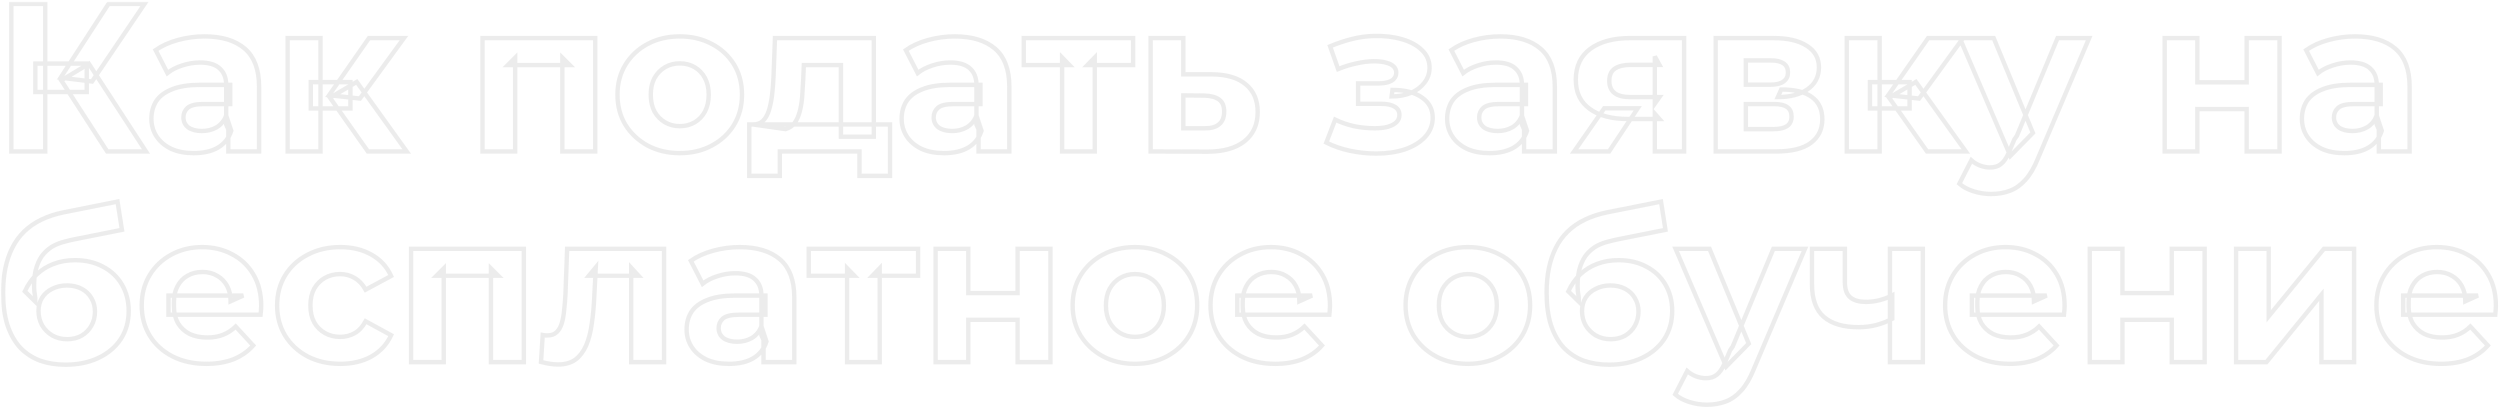 <?xml version="1.0" encoding="UTF-8"?> <svg xmlns="http://www.w3.org/2000/svg" width="1139" height="186" viewBox="0 0 1139 186" fill="none"> <mask id="path-1-outside-1_2728_4084" maskUnits="userSpaceOnUse" x="0.416" y="0.8" width="1138" height="185" fill="black"> <rect fill="white" x="0.416" y="0.8" width="1138" height="185"></rect> <path d="M48.84 69L27.912 36.648L40.488 29.064L66.504 69H48.84ZM5.16 69V1.8H20.616V69H5.16ZM16.104 41.928V28.968H39.528V41.928H16.104ZM41.928 37.128L27.624 35.4L49.416 1.8H65.832L41.928 37.128ZM104.018 69V58.92L103.058 56.712V38.664C103.058 35.464 102.066 32.968 100.082 31.176C98.162 29.384 95.186 28.488 91.154 28.488C88.402 28.488 85.682 28.936 82.994 29.832C80.37 30.664 78.13 31.816 76.274 33.288L70.898 22.824C73.714 20.84 77.106 19.304 81.074 18.216C85.042 17.128 89.074 16.584 93.17 16.584C101.042 16.584 107.154 18.44 111.506 22.152C115.858 25.864 118.034 31.656 118.034 39.528V69H104.018ZM88.274 69.768C84.242 69.768 80.786 69.096 77.906 67.752C75.026 66.344 72.818 64.456 71.282 62.088C69.746 59.72 68.978 57.064 68.978 54.12C68.978 51.048 69.714 48.36 71.186 46.056C72.722 43.752 75.122 41.96 78.386 40.68C81.65 39.336 85.906 38.664 91.154 38.664H104.882V47.4H92.786C89.266 47.4 86.834 47.976 85.49 49.128C84.21 50.28 83.57 51.72 83.57 53.448C83.57 55.368 84.306 56.904 85.778 58.056C87.314 59.144 89.394 59.688 92.018 59.688C94.514 59.688 96.754 59.112 98.738 57.96C100.722 56.744 102.162 54.984 103.058 52.68L105.362 59.592C104.274 62.92 102.29 65.448 99.41 67.176C96.53 68.904 92.818 69.768 88.274 69.768ZM167.62 69L150.34 44.52L162.532 37.32L185.284 69H167.62ZM131.044 69V17.352H146.02V69H131.044ZM141.604 49.416V37.416H159.652V49.416H141.604ZM163.972 44.904L149.956 43.368L168.1 17.352H184.036L163.972 44.904ZM219.825 69V17.352H271.185V69H256.209V26.28L259.569 29.64H231.345L234.705 26.28V69H219.825ZM309.736 69.768C304.232 69.768 299.336 68.616 295.048 66.312C290.824 64.008 287.464 60.872 284.968 56.904C282.536 52.872 281.32 48.296 281.32 43.176C281.32 37.992 282.536 33.416 284.968 29.448C287.464 25.416 290.824 22.28 295.048 20.04C299.336 17.736 304.232 16.584 309.736 16.584C315.176 16.584 320.04 17.736 324.328 20.04C328.616 22.28 331.976 25.384 334.408 29.352C336.84 33.32 338.056 37.928 338.056 43.176C338.056 48.296 336.84 52.872 334.408 56.904C331.976 60.872 328.616 64.008 324.328 66.312C320.04 68.616 315.176 69.768 309.736 69.768ZM309.736 57.48C312.232 57.48 314.472 56.904 316.456 55.752C318.44 54.6 320.008 52.968 321.16 50.856C322.312 48.68 322.888 46.12 322.888 43.176C322.888 40.168 322.312 37.608 321.16 35.496C320.008 33.384 318.44 31.752 316.456 30.6C314.472 29.448 312.232 28.872 309.736 28.872C307.24 28.872 305 29.448 303.016 30.6C301.032 31.752 299.432 33.384 298.216 35.496C297.064 37.608 296.488 40.168 296.488 43.176C296.488 46.12 297.064 48.68 298.216 50.856C299.432 52.968 301.032 54.6 303.016 55.752C305 56.904 307.24 57.48 309.736 57.48ZM383.126 62.28V29.64H366.23L365.942 36.264C365.814 39.016 365.654 41.64 365.462 44.136C365.27 46.632 364.886 48.904 364.31 50.952C363.798 52.936 363.03 54.632 362.006 56.04C360.982 57.384 359.606 58.312 357.878 58.824L343.094 56.712C344.95 56.712 346.454 56.168 347.606 55.08C348.758 53.928 349.654 52.36 350.294 50.376C350.934 48.328 351.414 46.024 351.734 43.464C352.054 40.84 352.278 38.088 352.406 35.208L353.078 17.352H398.102V62.28H383.126ZM341.366 80.136V56.712H405.494V80.136H391.574V69H355.286V80.136H341.366ZM445.831 69V58.92L444.871 56.712V38.664C444.871 35.464 443.879 32.968 441.895 31.176C439.975 29.384 436.999 28.488 432.967 28.488C430.215 28.488 427.495 28.936 424.807 29.832C422.183 30.664 419.943 31.816 418.087 33.288L412.711 22.824C415.527 20.84 418.919 19.304 422.887 18.216C426.855 17.128 430.887 16.584 434.983 16.584C442.855 16.584 448.967 18.44 453.319 22.152C457.671 25.864 459.847 31.656 459.847 39.528V69H445.831ZM430.087 69.768C426.055 69.768 422.599 69.096 419.719 67.752C416.839 66.344 414.631 64.456 413.095 62.088C411.559 59.72 410.791 57.064 410.791 54.12C410.791 51.048 411.527 48.36 412.999 46.056C414.535 43.752 416.935 41.96 420.199 40.68C423.463 39.336 427.719 38.664 432.967 38.664H446.695V47.4H434.599C431.079 47.4 428.647 47.976 427.303 49.128C426.023 50.28 425.383 51.72 425.383 53.448C425.383 55.368 426.119 56.904 427.591 58.056C429.127 59.144 431.207 59.688 433.831 59.688C436.327 59.688 438.567 59.112 440.551 57.96C442.535 56.744 443.975 54.984 444.871 52.68L447.175 59.592C446.087 62.92 444.103 65.448 441.223 67.176C438.343 68.904 434.631 69.768 430.087 69.768ZM483.896 69V26.184L487.256 29.64H466.424V17.352H516.248V29.64H495.416L498.776 26.184V69H483.896ZM552.167 33.864C558.951 33.928 564.103 35.464 567.623 38.472C571.207 41.416 572.999 45.608 572.999 51.048C572.999 56.744 570.983 61.192 566.951 64.392C562.919 67.528 557.319 69.096 550.151 69.096L524.231 69V17.352H539.111V33.864H552.167ZM548.807 58.44C551.687 58.504 553.895 57.896 555.431 56.616C556.967 55.336 557.735 53.416 557.735 50.856C557.735 48.296 556.967 46.472 555.431 45.384C553.895 44.232 551.687 43.624 548.807 43.56L539.111 43.464V58.44H548.807ZM627.016 69.96C623.048 69.96 619.08 69.544 615.112 68.712C611.208 67.88 607.592 66.632 604.264 64.968L608.296 54.504C610.92 55.784 613.768 56.776 616.84 57.48C619.976 58.12 623.144 58.44 626.344 58.44C628.648 58.44 630.632 58.216 632.296 57.768C634.024 57.256 635.336 56.552 636.232 55.656C637.128 54.76 637.576 53.672 637.576 52.392C637.576 50.728 636.872 49.48 635.464 48.648C634.056 47.752 632.008 47.304 629.32 47.304H618.76V37.992H628.072C629.8 37.992 631.272 37.8 632.488 37.416C633.704 37.032 634.6 36.488 635.176 35.784C635.816 35.016 636.136 34.12 636.136 33.096C636.136 32.008 635.752 31.08 634.984 30.312C634.216 29.544 633.096 28.968 631.624 28.584C630.152 28.136 628.296 27.912 626.056 27.912C623.496 27.912 620.84 28.232 618.088 28.872C615.336 29.448 612.52 30.312 609.64 31.464L605.992 21.096C609.384 19.688 612.744 18.568 616.072 17.736C619.4 16.904 622.696 16.456 625.96 16.392C630.76 16.264 635.08 16.776 638.92 17.928C642.76 19.08 645.768 20.744 647.944 22.92C650.184 25.096 651.304 27.752 651.304 30.888C651.304 33.384 650.536 35.624 649 37.608C647.528 39.592 645.48 41.16 642.856 42.312C640.232 43.4 637.288 43.944 634.024 43.944L634.408 40.968C640.104 40.968 644.584 42.12 647.848 44.424C651.112 46.664 652.744 49.736 652.744 53.64C652.744 56.968 651.592 59.88 649.288 62.376C647.048 64.808 643.976 66.696 640.072 68.04C636.232 69.32 631.88 69.96 627.016 69.96ZM694.362 69V58.92L693.402 56.712V38.664C693.402 35.464 692.41 32.968 690.426 31.176C688.506 29.384 685.53 28.488 681.498 28.488C678.746 28.488 676.026 28.936 673.338 29.832C670.714 30.664 668.474 31.816 666.618 33.288L661.242 22.824C664.058 20.84 667.45 19.304 671.418 18.216C675.386 17.128 679.418 16.584 683.514 16.584C691.386 16.584 697.498 18.44 701.85 22.152C706.202 25.864 708.378 31.656 708.378 39.528V69H694.362ZM678.618 69.768C674.586 69.768 671.13 69.096 668.25 67.752C665.37 66.344 663.162 64.456 661.626 62.088C660.09 59.72 659.322 57.064 659.322 54.12C659.322 51.048 660.058 48.36 661.53 46.056C663.066 43.752 665.466 41.96 668.73 40.68C671.994 39.336 676.25 38.664 681.498 38.664H695.226V47.4H683.13C679.61 47.4 677.178 47.976 675.834 49.128C674.554 50.28 673.914 51.72 673.914 53.448C673.914 55.368 674.65 56.904 676.122 58.056C677.658 59.144 679.738 59.688 682.362 59.688C684.858 59.688 687.098 59.112 689.082 57.96C691.066 56.744 692.506 54.984 693.402 52.68L695.706 59.592C694.618 62.92 692.634 65.448 689.754 67.176C686.874 68.904 683.162 69.768 678.618 69.768ZM753.932 69V51.816L756.044 54.216H741.74C734.316 54.216 728.492 52.68 724.268 49.608C720.044 46.536 717.932 42.12 717.932 36.36C717.932 30.216 720.14 25.512 724.556 22.248C729.036 18.984 735.052 17.352 742.604 17.352H767.276V69H753.932ZM717.164 69L730.892 49.32H746.156L733.099 69H717.164ZM753.932 47.208V25.704L756.044 29.544H742.892C739.82 29.544 737.42 30.12 735.692 31.272C734.028 32.424 733.195 34.28 733.195 36.84C733.195 41.768 736.364 44.232 742.7 44.232H756.044L753.932 47.208ZM781.669 69V17.352H808.069C814.533 17.352 819.589 18.536 823.237 20.904C826.885 23.208 828.709 26.472 828.709 30.696C828.709 34.92 826.981 38.248 823.525 40.68C820.133 43.048 815.621 44.232 809.989 44.232L811.525 40.776C817.797 40.776 822.469 41.928 825.541 44.232C828.677 46.536 830.245 49.896 830.245 54.312C830.245 58.856 828.517 62.44 825.061 65.064C821.605 67.688 816.325 69 809.221 69H781.669ZM795.397 58.824H807.973C810.725 58.824 812.773 58.376 814.117 57.48C815.525 56.52 816.229 55.08 816.229 53.16C816.229 51.176 815.589 49.736 814.309 48.84C813.029 47.88 811.013 47.4 808.261 47.4H795.397V58.824ZM795.397 38.568H806.725C809.349 38.568 811.301 38.088 812.581 37.128C813.925 36.168 814.597 34.792 814.597 33C814.597 31.144 813.925 29.768 812.581 28.872C811.301 27.976 809.349 27.528 806.725 27.528H795.397V38.568ZM877.964 69L860.684 44.52L872.875 37.32L895.628 69H877.964ZM841.388 69V17.352H856.364V69H841.388ZM851.948 49.416V37.416H869.996V49.416H851.948ZM874.315 44.904L860.299 43.368L878.444 17.352H894.38L874.315 44.904ZM907.083 88.392C904.395 88.392 901.739 87.976 899.115 87.144C896.491 86.312 894.347 85.16 892.683 83.688L898.155 73.032C899.307 74.056 900.619 74.856 902.091 75.432C903.627 76.008 905.131 76.296 906.603 76.296C908.715 76.296 910.379 75.784 911.595 74.76C912.875 73.8 914.027 72.168 915.051 69.864L917.739 63.528L918.891 61.896L937.419 17.352H951.819L928.491 72.168C926.827 76.328 924.907 79.592 922.731 81.96C920.619 84.328 918.251 85.992 915.627 86.952C913.067 87.912 910.219 88.392 907.083 88.392ZM915.915 71.016L892.875 17.352H908.331L926.187 60.552L915.915 71.016ZM986.231 69V17.352H1001.11V37.512H1023.58V17.352H1038.55V69H1023.58V49.704H1001.11V69H986.231ZM1083.8 69V58.92L1082.84 56.712V38.664C1082.84 35.464 1081.85 32.968 1079.86 31.176C1077.94 29.384 1074.97 28.488 1070.94 28.488C1068.18 28.488 1065.46 28.936 1062.78 29.832C1060.15 30.664 1057.91 31.816 1056.06 33.288L1050.68 22.824C1053.5 20.84 1056.89 19.304 1060.86 18.216C1064.82 17.128 1068.86 16.584 1072.95 16.584C1080.82 16.584 1086.94 18.44 1091.29 22.152C1095.64 25.864 1097.82 31.656 1097.82 39.528V69H1083.8ZM1068.06 69.768C1064.02 69.768 1060.57 69.096 1057.69 67.752C1054.81 66.344 1052.6 64.456 1051.06 62.088C1049.53 59.72 1048.76 57.064 1048.76 54.12C1048.76 51.048 1049.5 48.36 1050.97 46.056C1052.5 43.752 1054.9 41.96 1058.17 40.68C1061.43 39.336 1065.69 38.664 1070.94 38.664H1084.66V47.4H1072.57C1069.05 47.4 1066.62 47.976 1065.27 49.128C1063.99 50.28 1063.35 51.72 1063.35 53.448C1063.35 55.368 1064.09 56.904 1065.56 58.056C1067.1 59.144 1069.18 59.688 1071.8 59.688C1074.3 59.688 1076.54 59.112 1078.52 57.96C1080.5 56.744 1081.94 54.984 1082.84 52.68L1085.14 59.592C1084.06 62.92 1082.07 65.448 1079.19 67.176C1076.31 68.904 1072.6 69.768 1068.06 69.768ZM29.832 166.152C25.608 166.152 21.768 165.544 18.312 164.328C14.856 163.048 11.848 161.096 9.288 158.472C6.792 155.784 4.84 152.36 3.432 148.2C2.088 144.04 1.416 139.08 1.416 133.32C1.416 129.224 1.768 125.48 2.472 122.088C3.176 118.696 4.232 115.624 5.64 112.872C7.048 110.056 8.84 107.592 11.016 105.48C13.256 103.304 15.848 101.512 18.792 100.104C21.8 98.632 25.192 97.512 28.968 96.744L53.544 91.848L55.56 104.712L33.864 109.032C32.584 109.288 31.112 109.64 29.448 110.088C27.848 110.472 26.216 111.08 24.552 111.912C22.952 112.744 21.448 113.928 20.04 115.464C18.696 116.936 17.608 118.888 16.776 121.32C15.944 123.688 15.528 126.632 15.528 130.152C15.528 131.24 15.56 132.072 15.624 132.648C15.752 133.224 15.848 133.832 15.912 134.472C16.04 135.112 16.104 136.104 16.104 137.448L11.304 132.744C12.712 129.736 14.504 127.176 16.68 125.064C18.92 122.952 21.48 121.352 24.36 120.264C27.304 119.112 30.568 118.536 34.152 118.536C39.016 118.536 43.272 119.528 46.92 121.512C50.632 123.432 53.512 126.152 55.56 129.672C57.608 133.192 58.632 137.192 58.632 141.672C58.632 146.536 57.416 150.824 54.984 154.536C52.552 158.184 49.16 161.032 44.808 163.08C40.52 165.128 35.528 166.152 29.832 166.152ZM30.6 154.536C33.096 154.536 35.304 153.992 37.224 152.904C39.144 151.752 40.616 150.248 41.64 148.392C42.728 146.472 43.272 144.328 43.272 141.96C43.272 139.656 42.728 137.608 41.64 135.816C40.616 134.024 39.144 132.616 37.224 131.592C35.304 130.568 33.064 130.056 30.504 130.056C28.008 130.056 25.768 130.568 23.784 131.592C21.8 132.552 20.264 133.896 19.176 135.624C18.088 137.352 17.544 139.368 17.544 141.672C17.544 144.04 18.088 146.216 19.176 148.2C20.328 150.12 21.864 151.656 23.784 152.808C25.768 153.96 28.04 154.536 30.6 154.536ZM94.042 165.768C88.154 165.768 82.97 164.616 78.49 162.312C74.074 160.008 70.65 156.872 68.218 152.904C65.786 148.872 64.57 144.296 64.57 139.176C64.57 133.992 65.754 129.416 68.122 125.448C70.554 121.416 73.85 118.28 78.01 116.04C82.17 113.736 86.874 112.584 92.122 112.584C97.178 112.584 101.722 113.672 105.754 115.848C109.85 117.96 113.082 121.032 115.45 125.064C117.818 129.032 119.002 133.8 119.002 139.368C119.002 139.944 118.97 140.616 118.906 141.384C118.842 142.088 118.778 142.76 118.714 143.4H76.762V134.664H110.842L105.082 137.256C105.082 134.568 104.538 132.232 103.45 130.248C102.362 128.264 100.858 126.728 98.938 125.64C97.018 124.488 94.778 123.912 92.218 123.912C89.658 123.912 87.386 124.488 85.402 125.64C83.482 126.728 81.978 128.296 80.89 130.344C79.802 132.328 79.258 134.696 79.258 137.448V139.752C79.258 142.568 79.866 145.064 81.082 147.24C82.362 149.352 84.122 150.984 86.362 152.136C88.666 153.224 91.354 153.768 94.426 153.768C97.178 153.768 99.578 153.352 101.626 152.52C103.738 151.688 105.658 150.44 107.386 148.776L115.354 157.416C112.986 160.104 110.01 162.184 106.426 163.656C102.842 165.064 98.714 165.768 94.042 165.768ZM155.057 165.768C149.489 165.768 144.529 164.648 140.177 162.408C135.825 160.104 132.401 156.936 129.905 152.904C127.473 148.872 126.257 144.296 126.257 139.176C126.257 133.992 127.473 129.416 129.905 125.448C132.401 121.416 135.825 118.28 140.177 116.04C144.529 113.736 149.489 112.584 155.057 112.584C160.497 112.584 165.233 113.736 169.265 116.04C173.297 118.28 176.273 121.512 178.193 125.736L166.577 131.976C165.233 129.544 163.537 127.752 161.489 126.6C159.505 125.448 157.329 124.872 154.961 124.872C152.401 124.872 150.097 125.448 148.049 126.6C146.001 127.752 144.369 129.384 143.153 131.496C142.001 133.608 141.425 136.168 141.425 139.176C141.425 142.184 142.001 144.744 143.153 146.856C144.369 148.968 146.001 150.6 148.049 151.752C150.097 152.904 152.401 153.48 154.961 153.48C157.329 153.48 159.505 152.936 161.489 151.848C163.537 150.696 165.233 148.872 166.577 146.376L178.193 152.712C176.273 156.872 173.297 160.104 169.265 162.408C165.233 164.648 160.497 165.768 155.057 165.768ZM187.294 165V113.352H238.654V165H223.678V122.28L227.038 125.64H198.814L202.174 122.28V165H187.294ZM246.485 164.904L247.253 152.616C247.637 152.68 248.021 152.744 248.405 152.808C248.789 152.808 249.141 152.808 249.461 152.808C251.253 152.808 252.661 152.296 253.685 151.272C254.709 150.248 255.477 148.872 255.989 147.144C256.501 145.352 256.853 143.336 257.045 141.096C257.301 138.856 257.493 136.52 257.621 134.088L258.389 113.352H302.549V165H287.573V121.992L290.933 125.64H268.277L271.445 121.8L270.773 134.76C270.581 139.368 270.197 143.592 269.621 147.432C269.109 151.272 268.245 154.6 267.029 157.416C265.813 160.168 264.181 162.312 262.133 163.848C260.085 165.32 257.461 166.056 254.261 166.056C253.109 166.056 251.893 165.96 250.613 165.768C249.333 165.576 247.957 165.288 246.485 164.904ZM347.862 165V154.92L346.902 152.712V134.664C346.902 131.464 345.91 128.968 343.926 127.176C342.006 125.384 339.03 124.488 334.998 124.488C332.246 124.488 329.526 124.936 326.838 125.832C324.214 126.664 321.974 127.816 320.118 129.288L314.742 118.824C317.558 116.84 320.95 115.304 324.918 114.216C328.886 113.128 332.918 112.584 337.014 112.584C344.886 112.584 350.998 114.44 355.35 118.152C359.702 121.864 361.878 127.656 361.878 135.528V165H347.862ZM332.118 165.768C328.086 165.768 324.63 165.096 321.75 163.752C318.87 162.344 316.662 160.456 315.126 158.088C313.59 155.72 312.822 153.064 312.822 150.12C312.822 147.048 313.558 144.36 315.03 142.056C316.566 139.752 318.966 137.96 322.23 136.68C325.494 135.336 329.75 134.664 334.998 134.664H348.726V143.4H336.63C333.11 143.4 330.678 143.976 329.334 145.128C328.054 146.28 327.414 147.72 327.414 149.448C327.414 151.368 328.15 152.904 329.622 154.056C331.158 155.144 333.238 155.688 335.862 155.688C338.358 155.688 340.598 155.112 342.582 153.96C344.566 152.744 346.006 150.984 346.902 148.68L349.206 155.592C348.118 158.92 346.134 161.448 343.254 163.176C340.374 164.904 336.662 165.768 332.118 165.768ZM385.928 165V122.184L389.288 125.64H368.456V113.352H418.28V125.64H397.448L400.808 122.184V165H385.928ZM426.263 165V113.352H441.143V133.512H463.607V113.352H478.583V165H463.607V145.704H441.143V165H426.263ZM517.111 165.768C511.607 165.768 506.711 164.616 502.423 162.312C498.199 160.008 494.839 156.872 492.343 152.904C489.911 148.872 488.695 144.296 488.695 139.176C488.695 133.992 489.911 129.416 492.343 125.448C494.839 121.416 498.199 118.28 502.423 116.04C506.711 113.736 511.607 112.584 517.111 112.584C522.551 112.584 527.415 113.736 531.703 116.04C535.991 118.28 539.351 121.384 541.783 125.352C544.215 129.32 545.431 133.928 545.431 139.176C545.431 144.296 544.215 148.872 541.783 152.904C539.351 156.872 535.991 160.008 531.703 162.312C527.415 164.616 522.551 165.768 517.111 165.768ZM517.111 153.48C519.607 153.48 521.847 152.904 523.831 151.752C525.815 150.6 527.383 148.968 528.535 146.856C529.687 144.68 530.263 142.12 530.263 139.176C530.263 136.168 529.687 133.608 528.535 131.496C527.383 129.384 525.815 127.752 523.831 126.6C521.847 125.448 519.607 124.872 517.111 124.872C514.615 124.872 512.375 125.448 510.391 126.6C508.407 127.752 506.807 129.384 505.591 131.496C504.439 133.608 503.863 136.168 503.863 139.176C503.863 142.12 504.439 144.68 505.591 146.856C506.807 148.968 508.407 150.6 510.391 151.752C512.375 152.904 514.615 153.48 517.111 153.48ZM580.979 165.768C575.091 165.768 569.907 164.616 565.427 162.312C561.011 160.008 557.587 156.872 555.155 152.904C552.723 148.872 551.507 144.296 551.507 139.176C551.507 133.992 552.691 129.416 555.059 125.448C557.491 121.416 560.787 118.28 564.947 116.04C569.107 113.736 573.811 112.584 579.059 112.584C584.115 112.584 588.659 113.672 592.691 115.848C596.787 117.96 600.019 121.032 602.387 125.064C604.755 129.032 605.939 133.8 605.939 139.368C605.939 139.944 605.907 140.616 605.843 141.384C605.779 142.088 605.715 142.76 605.651 143.4H563.699V134.664H597.779L592.019 137.256C592.019 134.568 591.475 132.232 590.387 130.248C589.299 128.264 587.795 126.728 585.875 125.64C583.955 124.488 581.715 123.912 579.155 123.912C576.595 123.912 574.323 124.488 572.339 125.64C570.419 126.728 568.915 128.296 567.827 130.344C566.739 132.328 566.195 134.696 566.195 137.448V139.752C566.195 142.568 566.803 145.064 568.019 147.24C569.299 149.352 571.059 150.984 573.299 152.136C575.603 153.224 578.291 153.768 581.363 153.768C584.115 153.768 586.515 153.352 588.563 152.52C590.675 151.688 592.595 150.44 594.323 148.776L602.291 157.416C599.923 160.104 596.947 162.184 593.363 163.656C589.779 165.064 585.651 165.768 580.979 165.768ZM668.798 165.768C663.294 165.768 658.398 164.616 654.11 162.312C649.886 160.008 646.526 156.872 644.03 152.904C641.598 148.872 640.382 144.296 640.382 139.176C640.382 133.992 641.598 129.416 644.03 125.448C646.526 121.416 649.886 118.28 654.11 116.04C658.398 113.736 663.294 112.584 668.798 112.584C674.238 112.584 679.102 113.736 683.39 116.04C687.678 118.28 691.038 121.384 693.47 125.352C695.902 129.32 697.118 133.928 697.118 139.176C697.118 144.296 695.902 148.872 693.47 152.904C691.038 156.872 687.678 160.008 683.39 162.312C679.102 164.616 674.238 165.768 668.798 165.768ZM668.798 153.48C671.294 153.48 673.534 152.904 675.518 151.752C677.502 150.6 679.07 148.968 680.222 146.856C681.374 144.68 681.95 142.12 681.95 139.176C681.95 136.168 681.374 133.608 680.222 131.496C679.07 129.384 677.502 127.752 675.518 126.6C673.534 125.448 671.294 124.872 668.798 124.872C666.302 124.872 664.062 125.448 662.078 126.6C660.094 127.752 658.494 129.384 657.278 131.496C656.126 133.608 655.55 136.168 655.55 139.176C655.55 142.12 656.126 144.68 657.278 146.856C658.494 148.968 660.094 150.6 662.078 151.752C664.062 152.904 666.302 153.48 668.798 153.48ZM733.051 166.152C728.827 166.152 724.987 165.544 721.531 164.328C718.075 163.048 715.067 161.096 712.507 158.472C710.011 155.784 708.059 152.36 706.651 148.2C705.307 144.04 704.635 139.08 704.635 133.32C704.635 129.224 704.987 125.48 705.691 122.088C706.395 118.696 707.451 115.624 708.859 112.872C710.267 110.056 712.059 107.592 714.235 105.48C716.475 103.304 719.067 101.512 722.011 100.104C725.019 98.632 728.411 97.512 732.187 96.744L756.763 91.848L758.779 104.712L737.083 109.032C735.803 109.288 734.331 109.64 732.667 110.088C731.067 110.472 729.435 111.08 727.771 111.912C726.171 112.744 724.667 113.928 723.259 115.464C721.915 116.936 720.827 118.888 719.995 121.32C719.163 123.688 718.747 126.632 718.747 130.152C718.747 131.24 718.779 132.072 718.843 132.648C718.971 133.224 719.067 133.832 719.131 134.472C719.259 135.112 719.323 136.104 719.323 137.448L714.523 132.744C715.931 129.736 717.723 127.176 719.899 125.064C722.139 122.952 724.699 121.352 727.579 120.264C730.523 119.112 733.787 118.536 737.371 118.536C742.235 118.536 746.491 119.528 750.139 121.512C753.851 123.432 756.731 126.152 758.779 129.672C760.827 133.192 761.851 137.192 761.851 141.672C761.851 146.536 760.635 150.824 758.203 154.536C755.771 158.184 752.379 161.032 748.027 163.08C743.739 165.128 738.747 166.152 733.051 166.152ZM733.819 154.536C736.315 154.536 738.523 153.992 740.443 152.904C742.363 151.752 743.835 150.248 744.859 148.392C745.947 146.472 746.491 144.328 746.491 141.96C746.491 139.656 745.947 137.608 744.859 135.816C743.835 134.024 742.363 132.616 740.443 131.592C738.523 130.568 736.283 130.056 733.723 130.056C731.227 130.056 728.987 130.568 727.003 131.592C725.019 132.552 723.483 133.896 722.395 135.624C721.307 137.352 720.763 139.368 720.763 141.672C720.763 144.04 721.307 146.216 722.395 148.2C723.547 150.12 725.083 151.656 727.003 152.808C728.987 153.96 731.259 154.536 733.819 154.536ZM777.614 184.392C774.926 184.392 772.27 183.976 769.646 183.144C767.022 182.312 764.878 181.16 763.214 179.688L768.686 169.032C769.838 170.056 771.15 170.856 772.622 171.432C774.158 172.008 775.662 172.296 777.134 172.296C779.246 172.296 780.91 171.784 782.126 170.76C783.406 169.8 784.558 168.168 785.582 165.864L788.27 159.528L789.422 157.896L807.95 113.352H822.35L799.022 168.168C797.358 172.328 795.438 175.592 793.262 177.96C791.15 180.328 788.782 181.992 786.158 182.952C783.598 183.912 780.75 184.392 777.614 184.392ZM786.446 167.016L763.406 113.352H778.862L796.718 156.552L786.446 167.016ZM862.119 145.224C860.007 146.376 857.671 147.304 855.111 148.008C852.551 148.712 849.735 149.064 846.663 149.064C839.879 149.064 834.663 147.528 831.015 144.456C827.367 141.32 825.543 136.36 825.543 129.576V113.352H840.519V128.616C840.519 131.816 841.351 134.12 843.015 135.528C844.679 136.872 847.015 137.544 850.023 137.544C852.199 137.544 854.279 137.288 856.263 136.776C858.311 136.264 860.263 135.528 862.119 134.568V145.224ZM861.063 165V113.352H876.039V165H861.063ZM915.667 165.768C909.779 165.768 904.595 164.616 900.115 162.312C895.699 160.008 892.275 156.872 889.843 152.904C887.411 148.872 886.195 144.296 886.195 139.176C886.195 133.992 887.379 129.416 889.747 125.448C892.179 121.416 895.475 118.28 899.635 116.04C903.795 113.736 908.499 112.584 913.747 112.584C918.803 112.584 923.347 113.672 927.379 115.848C931.475 117.96 934.707 121.032 937.075 125.064C939.443 129.032 940.627 133.8 940.627 139.368C940.627 139.944 940.595 140.616 940.531 141.384C940.467 142.088 940.403 142.76 940.339 143.4H898.387V134.664H932.467L926.707 137.256C926.707 134.568 926.163 132.232 925.075 130.248C923.987 128.264 922.483 126.728 920.563 125.64C918.643 124.488 916.403 123.912 913.843 123.912C911.283 123.912 909.011 124.488 907.027 125.64C905.107 126.728 903.603 128.296 902.515 130.344C901.427 132.328 900.883 134.696 900.883 137.448V139.752C900.883 142.568 901.491 145.064 902.707 147.24C903.987 149.352 905.747 150.984 907.987 152.136C910.291 153.224 912.979 153.768 916.051 153.768C918.803 153.768 921.203 153.352 923.251 152.52C925.363 151.688 927.283 150.44 929.011 148.776L936.979 157.416C934.611 160.104 931.635 162.184 928.051 163.656C924.467 165.064 920.339 165.768 915.667 165.768ZM952.106 165V113.352H966.986V133.512H989.45V113.352H1004.43V165H989.45V145.704H966.986V165H952.106ZM1018.76 165V113.352H1033.64V144.072L1058.79 113.352H1072.52V165H1057.64V134.28L1032.59 165H1018.76ZM1112.17 165.768C1106.28 165.768 1101.09 164.616 1096.61 162.312C1092.2 160.008 1088.77 156.872 1086.34 152.904C1083.91 148.872 1082.69 144.296 1082.69 139.176C1082.69 133.992 1083.88 129.416 1086.25 125.448C1088.68 121.416 1091.97 118.28 1096.13 116.04C1100.29 113.736 1105 112.584 1110.25 112.584C1115.3 112.584 1119.85 113.672 1123.88 115.848C1127.97 117.96 1131.21 121.032 1133.57 125.064C1135.94 129.032 1137.13 133.8 1137.13 139.368C1137.13 139.944 1137.09 140.616 1137.03 141.384C1136.97 142.088 1136.9 142.76 1136.84 143.4H1094.89V134.664H1128.97L1123.21 137.256C1123.21 134.568 1122.66 132.232 1121.57 130.248C1120.49 128.264 1118.98 126.728 1117.06 125.64C1115.14 124.488 1112.9 123.912 1110.34 123.912C1107.78 123.912 1105.51 124.488 1103.53 125.64C1101.61 126.728 1100.1 128.296 1099.01 130.344C1097.93 132.328 1097.38 134.696 1097.38 137.448V139.752C1097.38 142.568 1097.99 145.064 1099.21 147.24C1100.49 149.352 1102.25 150.984 1104.49 152.136C1106.79 153.224 1109.48 153.768 1112.55 153.768C1115.3 153.768 1117.7 153.352 1119.75 152.52C1121.86 151.688 1123.78 150.44 1125.51 148.776L1133.48 157.416C1131.11 160.104 1128.13 162.184 1124.55 163.656C1120.97 165.064 1116.84 165.768 1112.17 165.768Z"></path> </mask> <path d="M48.84 69L27.912 36.648L40.488 29.064L66.504 69H48.84ZM5.16 69V1.8H20.616V69H5.16ZM16.104 41.928V28.968H39.528V41.928H16.104ZM41.928 37.128L27.624 35.4L49.416 1.8H65.832L41.928 37.128ZM104.018 69V58.92L103.058 56.712V38.664C103.058 35.464 102.066 32.968 100.082 31.176C98.162 29.384 95.186 28.488 91.154 28.488C88.402 28.488 85.682 28.936 82.994 29.832C80.37 30.664 78.13 31.816 76.274 33.288L70.898 22.824C73.714 20.84 77.106 19.304 81.074 18.216C85.042 17.128 89.074 16.584 93.17 16.584C101.042 16.584 107.154 18.44 111.506 22.152C115.858 25.864 118.034 31.656 118.034 39.528V69H104.018ZM88.274 69.768C84.242 69.768 80.786 69.096 77.906 67.752C75.026 66.344 72.818 64.456 71.282 62.088C69.746 59.72 68.978 57.064 68.978 54.12C68.978 51.048 69.714 48.36 71.186 46.056C72.722 43.752 75.122 41.96 78.386 40.68C81.65 39.336 85.906 38.664 91.154 38.664H104.882V47.4H92.786C89.266 47.4 86.834 47.976 85.49 49.128C84.21 50.28 83.57 51.72 83.57 53.448C83.57 55.368 84.306 56.904 85.778 58.056C87.314 59.144 89.394 59.688 92.018 59.688C94.514 59.688 96.754 59.112 98.738 57.96C100.722 56.744 102.162 54.984 103.058 52.68L105.362 59.592C104.274 62.92 102.29 65.448 99.41 67.176C96.53 68.904 92.818 69.768 88.274 69.768ZM167.62 69L150.34 44.52L162.532 37.32L185.284 69H167.62ZM131.044 69V17.352H146.02V69H131.044ZM141.604 49.416V37.416H159.652V49.416H141.604ZM163.972 44.904L149.956 43.368L168.1 17.352H184.036L163.972 44.904ZM219.825 69V17.352H271.185V69H256.209V26.28L259.569 29.64H231.345L234.705 26.28V69H219.825ZM309.736 69.768C304.232 69.768 299.336 68.616 295.048 66.312C290.824 64.008 287.464 60.872 284.968 56.904C282.536 52.872 281.32 48.296 281.32 43.176C281.32 37.992 282.536 33.416 284.968 29.448C287.464 25.416 290.824 22.28 295.048 20.04C299.336 17.736 304.232 16.584 309.736 16.584C315.176 16.584 320.04 17.736 324.328 20.04C328.616 22.28 331.976 25.384 334.408 29.352C336.84 33.32 338.056 37.928 338.056 43.176C338.056 48.296 336.84 52.872 334.408 56.904C331.976 60.872 328.616 64.008 324.328 66.312C320.04 68.616 315.176 69.768 309.736 69.768ZM309.736 57.48C312.232 57.48 314.472 56.904 316.456 55.752C318.44 54.6 320.008 52.968 321.16 50.856C322.312 48.68 322.888 46.12 322.888 43.176C322.888 40.168 322.312 37.608 321.16 35.496C320.008 33.384 318.44 31.752 316.456 30.6C314.472 29.448 312.232 28.872 309.736 28.872C307.24 28.872 305 29.448 303.016 30.6C301.032 31.752 299.432 33.384 298.216 35.496C297.064 37.608 296.488 40.168 296.488 43.176C296.488 46.12 297.064 48.68 298.216 50.856C299.432 52.968 301.032 54.6 303.016 55.752C305 56.904 307.24 57.48 309.736 57.48ZM383.126 62.28V29.64H366.23L365.942 36.264C365.814 39.016 365.654 41.64 365.462 44.136C365.27 46.632 364.886 48.904 364.31 50.952C363.798 52.936 363.03 54.632 362.006 56.04C360.982 57.384 359.606 58.312 357.878 58.824L343.094 56.712C344.95 56.712 346.454 56.168 347.606 55.08C348.758 53.928 349.654 52.36 350.294 50.376C350.934 48.328 351.414 46.024 351.734 43.464C352.054 40.84 352.278 38.088 352.406 35.208L353.078 17.352H398.102V62.28H383.126ZM341.366 80.136V56.712H405.494V80.136H391.574V69H355.286V80.136H341.366ZM445.831 69V58.92L444.871 56.712V38.664C444.871 35.464 443.879 32.968 441.895 31.176C439.975 29.384 436.999 28.488 432.967 28.488C430.215 28.488 427.495 28.936 424.807 29.832C422.183 30.664 419.943 31.816 418.087 33.288L412.711 22.824C415.527 20.84 418.919 19.304 422.887 18.216C426.855 17.128 430.887 16.584 434.983 16.584C442.855 16.584 448.967 18.44 453.319 22.152C457.671 25.864 459.847 31.656 459.847 39.528V69H445.831ZM430.087 69.768C426.055 69.768 422.599 69.096 419.719 67.752C416.839 66.344 414.631 64.456 413.095 62.088C411.559 59.72 410.791 57.064 410.791 54.12C410.791 51.048 411.527 48.36 412.999 46.056C414.535 43.752 416.935 41.96 420.199 40.68C423.463 39.336 427.719 38.664 432.967 38.664H446.695V47.4H434.599C431.079 47.4 428.647 47.976 427.303 49.128C426.023 50.28 425.383 51.72 425.383 53.448C425.383 55.368 426.119 56.904 427.591 58.056C429.127 59.144 431.207 59.688 433.831 59.688C436.327 59.688 438.567 59.112 440.551 57.96C442.535 56.744 443.975 54.984 444.871 52.68L447.175 59.592C446.087 62.92 444.103 65.448 441.223 67.176C438.343 68.904 434.631 69.768 430.087 69.768ZM483.896 69V26.184L487.256 29.64H466.424V17.352H516.248V29.64H495.416L498.776 26.184V69H483.896ZM552.167 33.864C558.951 33.928 564.103 35.464 567.623 38.472C571.207 41.416 572.999 45.608 572.999 51.048C572.999 56.744 570.983 61.192 566.951 64.392C562.919 67.528 557.319 69.096 550.151 69.096L524.231 69V17.352H539.111V33.864H552.167ZM548.807 58.44C551.687 58.504 553.895 57.896 555.431 56.616C556.967 55.336 557.735 53.416 557.735 50.856C557.735 48.296 556.967 46.472 555.431 45.384C553.895 44.232 551.687 43.624 548.807 43.56L539.111 43.464V58.44H548.807ZM627.016 69.96C623.048 69.96 619.08 69.544 615.112 68.712C611.208 67.88 607.592 66.632 604.264 64.968L608.296 54.504C610.92 55.784 613.768 56.776 616.84 57.48C619.976 58.12 623.144 58.44 626.344 58.44C628.648 58.44 630.632 58.216 632.296 57.768C634.024 57.256 635.336 56.552 636.232 55.656C637.128 54.76 637.576 53.672 637.576 52.392C637.576 50.728 636.872 49.48 635.464 48.648C634.056 47.752 632.008 47.304 629.32 47.304H618.76V37.992H628.072C629.8 37.992 631.272 37.8 632.488 37.416C633.704 37.032 634.6 36.488 635.176 35.784C635.816 35.016 636.136 34.12 636.136 33.096C636.136 32.008 635.752 31.08 634.984 30.312C634.216 29.544 633.096 28.968 631.624 28.584C630.152 28.136 628.296 27.912 626.056 27.912C623.496 27.912 620.84 28.232 618.088 28.872C615.336 29.448 612.52 30.312 609.64 31.464L605.992 21.096C609.384 19.688 612.744 18.568 616.072 17.736C619.4 16.904 622.696 16.456 625.96 16.392C630.76 16.264 635.08 16.776 638.92 17.928C642.76 19.08 645.768 20.744 647.944 22.92C650.184 25.096 651.304 27.752 651.304 30.888C651.304 33.384 650.536 35.624 649 37.608C647.528 39.592 645.48 41.16 642.856 42.312C640.232 43.4 637.288 43.944 634.024 43.944L634.408 40.968C640.104 40.968 644.584 42.12 647.848 44.424C651.112 46.664 652.744 49.736 652.744 53.64C652.744 56.968 651.592 59.88 649.288 62.376C647.048 64.808 643.976 66.696 640.072 68.04C636.232 69.32 631.88 69.96 627.016 69.96ZM694.362 69V58.92L693.402 56.712V38.664C693.402 35.464 692.41 32.968 690.426 31.176C688.506 29.384 685.53 28.488 681.498 28.488C678.746 28.488 676.026 28.936 673.338 29.832C670.714 30.664 668.474 31.816 666.618 33.288L661.242 22.824C664.058 20.84 667.45 19.304 671.418 18.216C675.386 17.128 679.418 16.584 683.514 16.584C691.386 16.584 697.498 18.44 701.85 22.152C706.202 25.864 708.378 31.656 708.378 39.528V69H694.362ZM678.618 69.768C674.586 69.768 671.13 69.096 668.25 67.752C665.37 66.344 663.162 64.456 661.626 62.088C660.09 59.72 659.322 57.064 659.322 54.12C659.322 51.048 660.058 48.36 661.53 46.056C663.066 43.752 665.466 41.96 668.73 40.68C671.994 39.336 676.25 38.664 681.498 38.664H695.226V47.4H683.13C679.61 47.4 677.178 47.976 675.834 49.128C674.554 50.28 673.914 51.72 673.914 53.448C673.914 55.368 674.65 56.904 676.122 58.056C677.658 59.144 679.738 59.688 682.362 59.688C684.858 59.688 687.098 59.112 689.082 57.96C691.066 56.744 692.506 54.984 693.402 52.68L695.706 59.592C694.618 62.92 692.634 65.448 689.754 67.176C686.874 68.904 683.162 69.768 678.618 69.768ZM753.932 69V51.816L756.044 54.216H741.74C734.316 54.216 728.492 52.68 724.268 49.608C720.044 46.536 717.932 42.12 717.932 36.36C717.932 30.216 720.14 25.512 724.556 22.248C729.036 18.984 735.052 17.352 742.604 17.352H767.276V69H753.932ZM717.164 69L730.892 49.32H746.156L733.099 69H717.164ZM753.932 47.208V25.704L756.044 29.544H742.892C739.82 29.544 737.42 30.12 735.692 31.272C734.028 32.424 733.195 34.28 733.195 36.84C733.195 41.768 736.364 44.232 742.7 44.232H756.044L753.932 47.208ZM781.669 69V17.352H808.069C814.533 17.352 819.589 18.536 823.237 20.904C826.885 23.208 828.709 26.472 828.709 30.696C828.709 34.92 826.981 38.248 823.525 40.68C820.133 43.048 815.621 44.232 809.989 44.232L811.525 40.776C817.797 40.776 822.469 41.928 825.541 44.232C828.677 46.536 830.245 49.896 830.245 54.312C830.245 58.856 828.517 62.44 825.061 65.064C821.605 67.688 816.325 69 809.221 69H781.669ZM795.397 58.824H807.973C810.725 58.824 812.773 58.376 814.117 57.48C815.525 56.52 816.229 55.08 816.229 53.16C816.229 51.176 815.589 49.736 814.309 48.84C813.029 47.88 811.013 47.4 808.261 47.4H795.397V58.824ZM795.397 38.568H806.725C809.349 38.568 811.301 38.088 812.581 37.128C813.925 36.168 814.597 34.792 814.597 33C814.597 31.144 813.925 29.768 812.581 28.872C811.301 27.976 809.349 27.528 806.725 27.528H795.397V38.568ZM877.964 69L860.684 44.52L872.875 37.32L895.628 69H877.964ZM841.388 69V17.352H856.364V69H841.388ZM851.948 49.416V37.416H869.996V49.416H851.948ZM874.315 44.904L860.299 43.368L878.444 17.352H894.38L874.315 44.904ZM907.083 88.392C904.395 88.392 901.739 87.976 899.115 87.144C896.491 86.312 894.347 85.16 892.683 83.688L898.155 73.032C899.307 74.056 900.619 74.856 902.091 75.432C903.627 76.008 905.131 76.296 906.603 76.296C908.715 76.296 910.379 75.784 911.595 74.76C912.875 73.8 914.027 72.168 915.051 69.864L917.739 63.528L918.891 61.896L937.419 17.352H951.819L928.491 72.168C926.827 76.328 924.907 79.592 922.731 81.96C920.619 84.328 918.251 85.992 915.627 86.952C913.067 87.912 910.219 88.392 907.083 88.392ZM915.915 71.016L892.875 17.352H908.331L926.187 60.552L915.915 71.016ZM986.231 69V17.352H1001.11V37.512H1023.58V17.352H1038.55V69H1023.58V49.704H1001.11V69H986.231ZM1083.8 69V58.92L1082.84 56.712V38.664C1082.84 35.464 1081.85 32.968 1079.86 31.176C1077.94 29.384 1074.97 28.488 1070.94 28.488C1068.18 28.488 1065.46 28.936 1062.78 29.832C1060.15 30.664 1057.91 31.816 1056.06 33.288L1050.68 22.824C1053.5 20.84 1056.89 19.304 1060.86 18.216C1064.82 17.128 1068.86 16.584 1072.95 16.584C1080.82 16.584 1086.94 18.44 1091.29 22.152C1095.64 25.864 1097.82 31.656 1097.82 39.528V69H1083.8ZM1068.06 69.768C1064.02 69.768 1060.57 69.096 1057.69 67.752C1054.81 66.344 1052.6 64.456 1051.06 62.088C1049.53 59.72 1048.76 57.064 1048.76 54.12C1048.76 51.048 1049.5 48.36 1050.97 46.056C1052.5 43.752 1054.9 41.96 1058.17 40.68C1061.43 39.336 1065.69 38.664 1070.94 38.664H1084.66V47.4H1072.57C1069.05 47.4 1066.62 47.976 1065.27 49.128C1063.99 50.28 1063.35 51.72 1063.35 53.448C1063.35 55.368 1064.09 56.904 1065.56 58.056C1067.1 59.144 1069.18 59.688 1071.8 59.688C1074.3 59.688 1076.54 59.112 1078.52 57.96C1080.5 56.744 1081.94 54.984 1082.84 52.68L1085.14 59.592C1084.06 62.92 1082.07 65.448 1079.19 67.176C1076.31 68.904 1072.6 69.768 1068.06 69.768ZM29.832 166.152C25.608 166.152 21.768 165.544 18.312 164.328C14.856 163.048 11.848 161.096 9.288 158.472C6.792 155.784 4.84 152.36 3.432 148.2C2.088 144.04 1.416 139.08 1.416 133.32C1.416 129.224 1.768 125.48 2.472 122.088C3.176 118.696 4.232 115.624 5.64 112.872C7.048 110.056 8.84 107.592 11.016 105.48C13.256 103.304 15.848 101.512 18.792 100.104C21.8 98.632 25.192 97.512 28.968 96.744L53.544 91.848L55.56 104.712L33.864 109.032C32.584 109.288 31.112 109.64 29.448 110.088C27.848 110.472 26.216 111.08 24.552 111.912C22.952 112.744 21.448 113.928 20.04 115.464C18.696 116.936 17.608 118.888 16.776 121.32C15.944 123.688 15.528 126.632 15.528 130.152C15.528 131.24 15.56 132.072 15.624 132.648C15.752 133.224 15.848 133.832 15.912 134.472C16.04 135.112 16.104 136.104 16.104 137.448L11.304 132.744C12.712 129.736 14.504 127.176 16.68 125.064C18.92 122.952 21.48 121.352 24.36 120.264C27.304 119.112 30.568 118.536 34.152 118.536C39.016 118.536 43.272 119.528 46.92 121.512C50.632 123.432 53.512 126.152 55.56 129.672C57.608 133.192 58.632 137.192 58.632 141.672C58.632 146.536 57.416 150.824 54.984 154.536C52.552 158.184 49.16 161.032 44.808 163.08C40.52 165.128 35.528 166.152 29.832 166.152ZM30.6 154.536C33.096 154.536 35.304 153.992 37.224 152.904C39.144 151.752 40.616 150.248 41.64 148.392C42.728 146.472 43.272 144.328 43.272 141.96C43.272 139.656 42.728 137.608 41.64 135.816C40.616 134.024 39.144 132.616 37.224 131.592C35.304 130.568 33.064 130.056 30.504 130.056C28.008 130.056 25.768 130.568 23.784 131.592C21.8 132.552 20.264 133.896 19.176 135.624C18.088 137.352 17.544 139.368 17.544 141.672C17.544 144.04 18.088 146.216 19.176 148.2C20.328 150.12 21.864 151.656 23.784 152.808C25.768 153.96 28.04 154.536 30.6 154.536ZM94.042 165.768C88.154 165.768 82.97 164.616 78.49 162.312C74.074 160.008 70.65 156.872 68.218 152.904C65.786 148.872 64.57 144.296 64.57 139.176C64.57 133.992 65.754 129.416 68.122 125.448C70.554 121.416 73.85 118.28 78.01 116.04C82.17 113.736 86.874 112.584 92.122 112.584C97.178 112.584 101.722 113.672 105.754 115.848C109.85 117.96 113.082 121.032 115.45 125.064C117.818 129.032 119.002 133.8 119.002 139.368C119.002 139.944 118.97 140.616 118.906 141.384C118.842 142.088 118.778 142.76 118.714 143.4H76.762V134.664H110.842L105.082 137.256C105.082 134.568 104.538 132.232 103.45 130.248C102.362 128.264 100.858 126.728 98.938 125.64C97.018 124.488 94.778 123.912 92.218 123.912C89.658 123.912 87.386 124.488 85.402 125.64C83.482 126.728 81.978 128.296 80.89 130.344C79.802 132.328 79.258 134.696 79.258 137.448V139.752C79.258 142.568 79.866 145.064 81.082 147.24C82.362 149.352 84.122 150.984 86.362 152.136C88.666 153.224 91.354 153.768 94.426 153.768C97.178 153.768 99.578 153.352 101.626 152.52C103.738 151.688 105.658 150.44 107.386 148.776L115.354 157.416C112.986 160.104 110.01 162.184 106.426 163.656C102.842 165.064 98.714 165.768 94.042 165.768ZM155.057 165.768C149.489 165.768 144.529 164.648 140.177 162.408C135.825 160.104 132.401 156.936 129.905 152.904C127.473 148.872 126.257 144.296 126.257 139.176C126.257 133.992 127.473 129.416 129.905 125.448C132.401 121.416 135.825 118.28 140.177 116.04C144.529 113.736 149.489 112.584 155.057 112.584C160.497 112.584 165.233 113.736 169.265 116.04C173.297 118.28 176.273 121.512 178.193 125.736L166.577 131.976C165.233 129.544 163.537 127.752 161.489 126.6C159.505 125.448 157.329 124.872 154.961 124.872C152.401 124.872 150.097 125.448 148.049 126.6C146.001 127.752 144.369 129.384 143.153 131.496C142.001 133.608 141.425 136.168 141.425 139.176C141.425 142.184 142.001 144.744 143.153 146.856C144.369 148.968 146.001 150.6 148.049 151.752C150.097 152.904 152.401 153.48 154.961 153.48C157.329 153.48 159.505 152.936 161.489 151.848C163.537 150.696 165.233 148.872 166.577 146.376L178.193 152.712C176.273 156.872 173.297 160.104 169.265 162.408C165.233 164.648 160.497 165.768 155.057 165.768ZM187.294 165V113.352H238.654V165H223.678V122.28L227.038 125.64H198.814L202.174 122.28V165H187.294ZM246.485 164.904L247.253 152.616C247.637 152.68 248.021 152.744 248.405 152.808C248.789 152.808 249.141 152.808 249.461 152.808C251.253 152.808 252.661 152.296 253.685 151.272C254.709 150.248 255.477 148.872 255.989 147.144C256.501 145.352 256.853 143.336 257.045 141.096C257.301 138.856 257.493 136.52 257.621 134.088L258.389 113.352H302.549V165H287.573V121.992L290.933 125.64H268.277L271.445 121.8L270.773 134.76C270.581 139.368 270.197 143.592 269.621 147.432C269.109 151.272 268.245 154.6 267.029 157.416C265.813 160.168 264.181 162.312 262.133 163.848C260.085 165.32 257.461 166.056 254.261 166.056C253.109 166.056 251.893 165.96 250.613 165.768C249.333 165.576 247.957 165.288 246.485 164.904ZM347.862 165V154.92L346.902 152.712V134.664C346.902 131.464 345.91 128.968 343.926 127.176C342.006 125.384 339.03 124.488 334.998 124.488C332.246 124.488 329.526 124.936 326.838 125.832C324.214 126.664 321.974 127.816 320.118 129.288L314.742 118.824C317.558 116.84 320.95 115.304 324.918 114.216C328.886 113.128 332.918 112.584 337.014 112.584C344.886 112.584 350.998 114.44 355.35 118.152C359.702 121.864 361.878 127.656 361.878 135.528V165H347.862ZM332.118 165.768C328.086 165.768 324.63 165.096 321.75 163.752C318.87 162.344 316.662 160.456 315.126 158.088C313.59 155.72 312.822 153.064 312.822 150.12C312.822 147.048 313.558 144.36 315.03 142.056C316.566 139.752 318.966 137.96 322.23 136.68C325.494 135.336 329.75 134.664 334.998 134.664H348.726V143.4H336.63C333.11 143.4 330.678 143.976 329.334 145.128C328.054 146.28 327.414 147.72 327.414 149.448C327.414 151.368 328.15 152.904 329.622 154.056C331.158 155.144 333.238 155.688 335.862 155.688C338.358 155.688 340.598 155.112 342.582 153.96C344.566 152.744 346.006 150.984 346.902 148.68L349.206 155.592C348.118 158.92 346.134 161.448 343.254 163.176C340.374 164.904 336.662 165.768 332.118 165.768ZM385.928 165V122.184L389.288 125.64H368.456V113.352H418.28V125.64H397.448L400.808 122.184V165H385.928ZM426.263 165V113.352H441.143V133.512H463.607V113.352H478.583V165H463.607V145.704H441.143V165H426.263ZM517.111 165.768C511.607 165.768 506.711 164.616 502.423 162.312C498.199 160.008 494.839 156.872 492.343 152.904C489.911 148.872 488.695 144.296 488.695 139.176C488.695 133.992 489.911 129.416 492.343 125.448C494.839 121.416 498.199 118.28 502.423 116.04C506.711 113.736 511.607 112.584 517.111 112.584C522.551 112.584 527.415 113.736 531.703 116.04C535.991 118.28 539.351 121.384 541.783 125.352C544.215 129.32 545.431 133.928 545.431 139.176C545.431 144.296 544.215 148.872 541.783 152.904C539.351 156.872 535.991 160.008 531.703 162.312C527.415 164.616 522.551 165.768 517.111 165.768ZM517.111 153.48C519.607 153.48 521.847 152.904 523.831 151.752C525.815 150.6 527.383 148.968 528.535 146.856C529.687 144.68 530.263 142.12 530.263 139.176C530.263 136.168 529.687 133.608 528.535 131.496C527.383 129.384 525.815 127.752 523.831 126.6C521.847 125.448 519.607 124.872 517.111 124.872C514.615 124.872 512.375 125.448 510.391 126.6C508.407 127.752 506.807 129.384 505.591 131.496C504.439 133.608 503.863 136.168 503.863 139.176C503.863 142.12 504.439 144.68 505.591 146.856C506.807 148.968 508.407 150.6 510.391 151.752C512.375 152.904 514.615 153.48 517.111 153.48ZM580.979 165.768C575.091 165.768 569.907 164.616 565.427 162.312C561.011 160.008 557.587 156.872 555.155 152.904C552.723 148.872 551.507 144.296 551.507 139.176C551.507 133.992 552.691 129.416 555.059 125.448C557.491 121.416 560.787 118.28 564.947 116.04C569.107 113.736 573.811 112.584 579.059 112.584C584.115 112.584 588.659 113.672 592.691 115.848C596.787 117.96 600.019 121.032 602.387 125.064C604.755 129.032 605.939 133.8 605.939 139.368C605.939 139.944 605.907 140.616 605.843 141.384C605.779 142.088 605.715 142.76 605.651 143.4H563.699V134.664H597.779L592.019 137.256C592.019 134.568 591.475 132.232 590.387 130.248C589.299 128.264 587.795 126.728 585.875 125.64C583.955 124.488 581.715 123.912 579.155 123.912C576.595 123.912 574.323 124.488 572.339 125.64C570.419 126.728 568.915 128.296 567.827 130.344C566.739 132.328 566.195 134.696 566.195 137.448V139.752C566.195 142.568 566.803 145.064 568.019 147.24C569.299 149.352 571.059 150.984 573.299 152.136C575.603 153.224 578.291 153.768 581.363 153.768C584.115 153.768 586.515 153.352 588.563 152.52C590.675 151.688 592.595 150.44 594.323 148.776L602.291 157.416C599.923 160.104 596.947 162.184 593.363 163.656C589.779 165.064 585.651 165.768 580.979 165.768ZM668.798 165.768C663.294 165.768 658.398 164.616 654.11 162.312C649.886 160.008 646.526 156.872 644.03 152.904C641.598 148.872 640.382 144.296 640.382 139.176C640.382 133.992 641.598 129.416 644.03 125.448C646.526 121.416 649.886 118.28 654.11 116.04C658.398 113.736 663.294 112.584 668.798 112.584C674.238 112.584 679.102 113.736 683.39 116.04C687.678 118.28 691.038 121.384 693.47 125.352C695.902 129.32 697.118 133.928 697.118 139.176C697.118 144.296 695.902 148.872 693.47 152.904C691.038 156.872 687.678 160.008 683.39 162.312C679.102 164.616 674.238 165.768 668.798 165.768ZM668.798 153.48C671.294 153.48 673.534 152.904 675.518 151.752C677.502 150.6 679.07 148.968 680.222 146.856C681.374 144.68 681.95 142.12 681.95 139.176C681.95 136.168 681.374 133.608 680.222 131.496C679.07 129.384 677.502 127.752 675.518 126.6C673.534 125.448 671.294 124.872 668.798 124.872C666.302 124.872 664.062 125.448 662.078 126.6C660.094 127.752 658.494 129.384 657.278 131.496C656.126 133.608 655.55 136.168 655.55 139.176C655.55 142.12 656.126 144.68 657.278 146.856C658.494 148.968 660.094 150.6 662.078 151.752C664.062 152.904 666.302 153.48 668.798 153.48ZM733.051 166.152C728.827 166.152 724.987 165.544 721.531 164.328C718.075 163.048 715.067 161.096 712.507 158.472C710.011 155.784 708.059 152.36 706.651 148.2C705.307 144.04 704.635 139.08 704.635 133.32C704.635 129.224 704.987 125.48 705.691 122.088C706.395 118.696 707.451 115.624 708.859 112.872C710.267 110.056 712.059 107.592 714.235 105.48C716.475 103.304 719.067 101.512 722.011 100.104C725.019 98.632 728.411 97.512 732.187 96.744L756.763 91.848L758.779 104.712L737.083 109.032C735.803 109.288 734.331 109.64 732.667 110.088C731.067 110.472 729.435 111.08 727.771 111.912C726.171 112.744 724.667 113.928 723.259 115.464C721.915 116.936 720.827 118.888 719.995 121.32C719.163 123.688 718.747 126.632 718.747 130.152C718.747 131.24 718.779 132.072 718.843 132.648C718.971 133.224 719.067 133.832 719.131 134.472C719.259 135.112 719.323 136.104 719.323 137.448L714.523 132.744C715.931 129.736 717.723 127.176 719.899 125.064C722.139 122.952 724.699 121.352 727.579 120.264C730.523 119.112 733.787 118.536 737.371 118.536C742.235 118.536 746.491 119.528 750.139 121.512C753.851 123.432 756.731 126.152 758.779 129.672C760.827 133.192 761.851 137.192 761.851 141.672C761.851 146.536 760.635 150.824 758.203 154.536C755.771 158.184 752.379 161.032 748.027 163.08C743.739 165.128 738.747 166.152 733.051 166.152ZM733.819 154.536C736.315 154.536 738.523 153.992 740.443 152.904C742.363 151.752 743.835 150.248 744.859 148.392C745.947 146.472 746.491 144.328 746.491 141.96C746.491 139.656 745.947 137.608 744.859 135.816C743.835 134.024 742.363 132.616 740.443 131.592C738.523 130.568 736.283 130.056 733.723 130.056C731.227 130.056 728.987 130.568 727.003 131.592C725.019 132.552 723.483 133.896 722.395 135.624C721.307 137.352 720.763 139.368 720.763 141.672C720.763 144.04 721.307 146.216 722.395 148.2C723.547 150.12 725.083 151.656 727.003 152.808C728.987 153.96 731.259 154.536 733.819 154.536ZM777.614 184.392C774.926 184.392 772.27 183.976 769.646 183.144C767.022 182.312 764.878 181.16 763.214 179.688L768.686 169.032C769.838 170.056 771.15 170.856 772.622 171.432C774.158 172.008 775.662 172.296 777.134 172.296C779.246 172.296 780.91 171.784 782.126 170.76C783.406 169.8 784.558 168.168 785.582 165.864L788.27 159.528L789.422 157.896L807.95 113.352H822.35L799.022 168.168C797.358 172.328 795.438 175.592 793.262 177.96C791.15 180.328 788.782 181.992 786.158 182.952C783.598 183.912 780.75 184.392 777.614 184.392ZM786.446 167.016L763.406 113.352H778.862L796.718 156.552L786.446 167.016ZM862.119 145.224C860.007 146.376 857.671 147.304 855.111 148.008C852.551 148.712 849.735 149.064 846.663 149.064C839.879 149.064 834.663 147.528 831.015 144.456C827.367 141.32 825.543 136.36 825.543 129.576V113.352H840.519V128.616C840.519 131.816 841.351 134.12 843.015 135.528C844.679 136.872 847.015 137.544 850.023 137.544C852.199 137.544 854.279 137.288 856.263 136.776C858.311 136.264 860.263 135.528 862.119 134.568V145.224ZM861.063 165V113.352H876.039V165H861.063ZM915.667 165.768C909.779 165.768 904.595 164.616 900.115 162.312C895.699 160.008 892.275 156.872 889.843 152.904C887.411 148.872 886.195 144.296 886.195 139.176C886.195 133.992 887.379 129.416 889.747 125.448C892.179 121.416 895.475 118.28 899.635 116.04C903.795 113.736 908.499 112.584 913.747 112.584C918.803 112.584 923.347 113.672 927.379 115.848C931.475 117.96 934.707 121.032 937.075 125.064C939.443 129.032 940.627 133.8 940.627 139.368C940.627 139.944 940.595 140.616 940.531 141.384C940.467 142.088 940.403 142.76 940.339 143.4H898.387V134.664H932.467L926.707 137.256C926.707 134.568 926.163 132.232 925.075 130.248C923.987 128.264 922.483 126.728 920.563 125.64C918.643 124.488 916.403 123.912 913.843 123.912C911.283 123.912 909.011 124.488 907.027 125.64C905.107 126.728 903.603 128.296 902.515 130.344C901.427 132.328 900.883 134.696 900.883 137.448V139.752C900.883 142.568 901.491 145.064 902.707 147.24C903.987 149.352 905.747 150.984 907.987 152.136C910.291 153.224 912.979 153.768 916.051 153.768C918.803 153.768 921.203 153.352 923.251 152.52C925.363 151.688 927.283 150.44 929.011 148.776L936.979 157.416C934.611 160.104 931.635 162.184 928.051 163.656C924.467 165.064 920.339 165.768 915.667 165.768ZM952.106 165V113.352H966.986V133.512H989.45V113.352H1004.43V165H989.45V145.704H966.986V165H952.106ZM1018.76 165V113.352H1033.64V144.072L1058.79 113.352H1072.52V165H1057.64V134.28L1032.59 165H1018.76ZM1112.17 165.768C1106.28 165.768 1101.09 164.616 1096.61 162.312C1092.2 160.008 1088.77 156.872 1086.34 152.904C1083.91 148.872 1082.69 144.296 1082.69 139.176C1082.69 133.992 1083.88 129.416 1086.25 125.448C1088.68 121.416 1091.97 118.28 1096.13 116.04C1100.29 113.736 1105 112.584 1110.25 112.584C1115.3 112.584 1119.85 113.672 1123.88 115.848C1127.97 117.96 1131.21 121.032 1133.57 125.064C1135.94 129.032 1137.13 133.8 1137.13 139.368C1137.13 139.944 1137.09 140.616 1137.03 141.384C1136.97 142.088 1136.9 142.76 1136.84 143.4H1094.89V134.664H1128.97L1123.21 137.256C1123.21 134.568 1122.66 132.232 1121.57 130.248C1120.49 128.264 1118.98 126.728 1117.06 125.64C1115.14 124.488 1112.9 123.912 1110.34 123.912C1107.78 123.912 1105.51 124.488 1103.53 125.64C1101.61 126.728 1100.1 128.296 1099.01 130.344C1097.93 132.328 1097.38 134.696 1097.38 137.448V139.752C1097.38 142.568 1097.99 145.064 1099.21 147.24C1100.49 149.352 1102.25 150.984 1104.49 152.136C1106.79 153.224 1109.48 153.768 1112.55 153.768C1115.3 153.768 1117.7 153.352 1119.75 152.52C1121.86 151.688 1123.78 150.44 1125.51 148.776L1133.48 157.416C1131.11 160.104 1128.13 162.184 1124.55 163.656C1120.97 165.064 1116.84 165.768 1112.17 165.768Z" stroke="#DBDBDB" stroke-opacity="0.5" stroke-width="2" mask="url(#path-1-outside-1_2728_4084)"></path> </svg> 